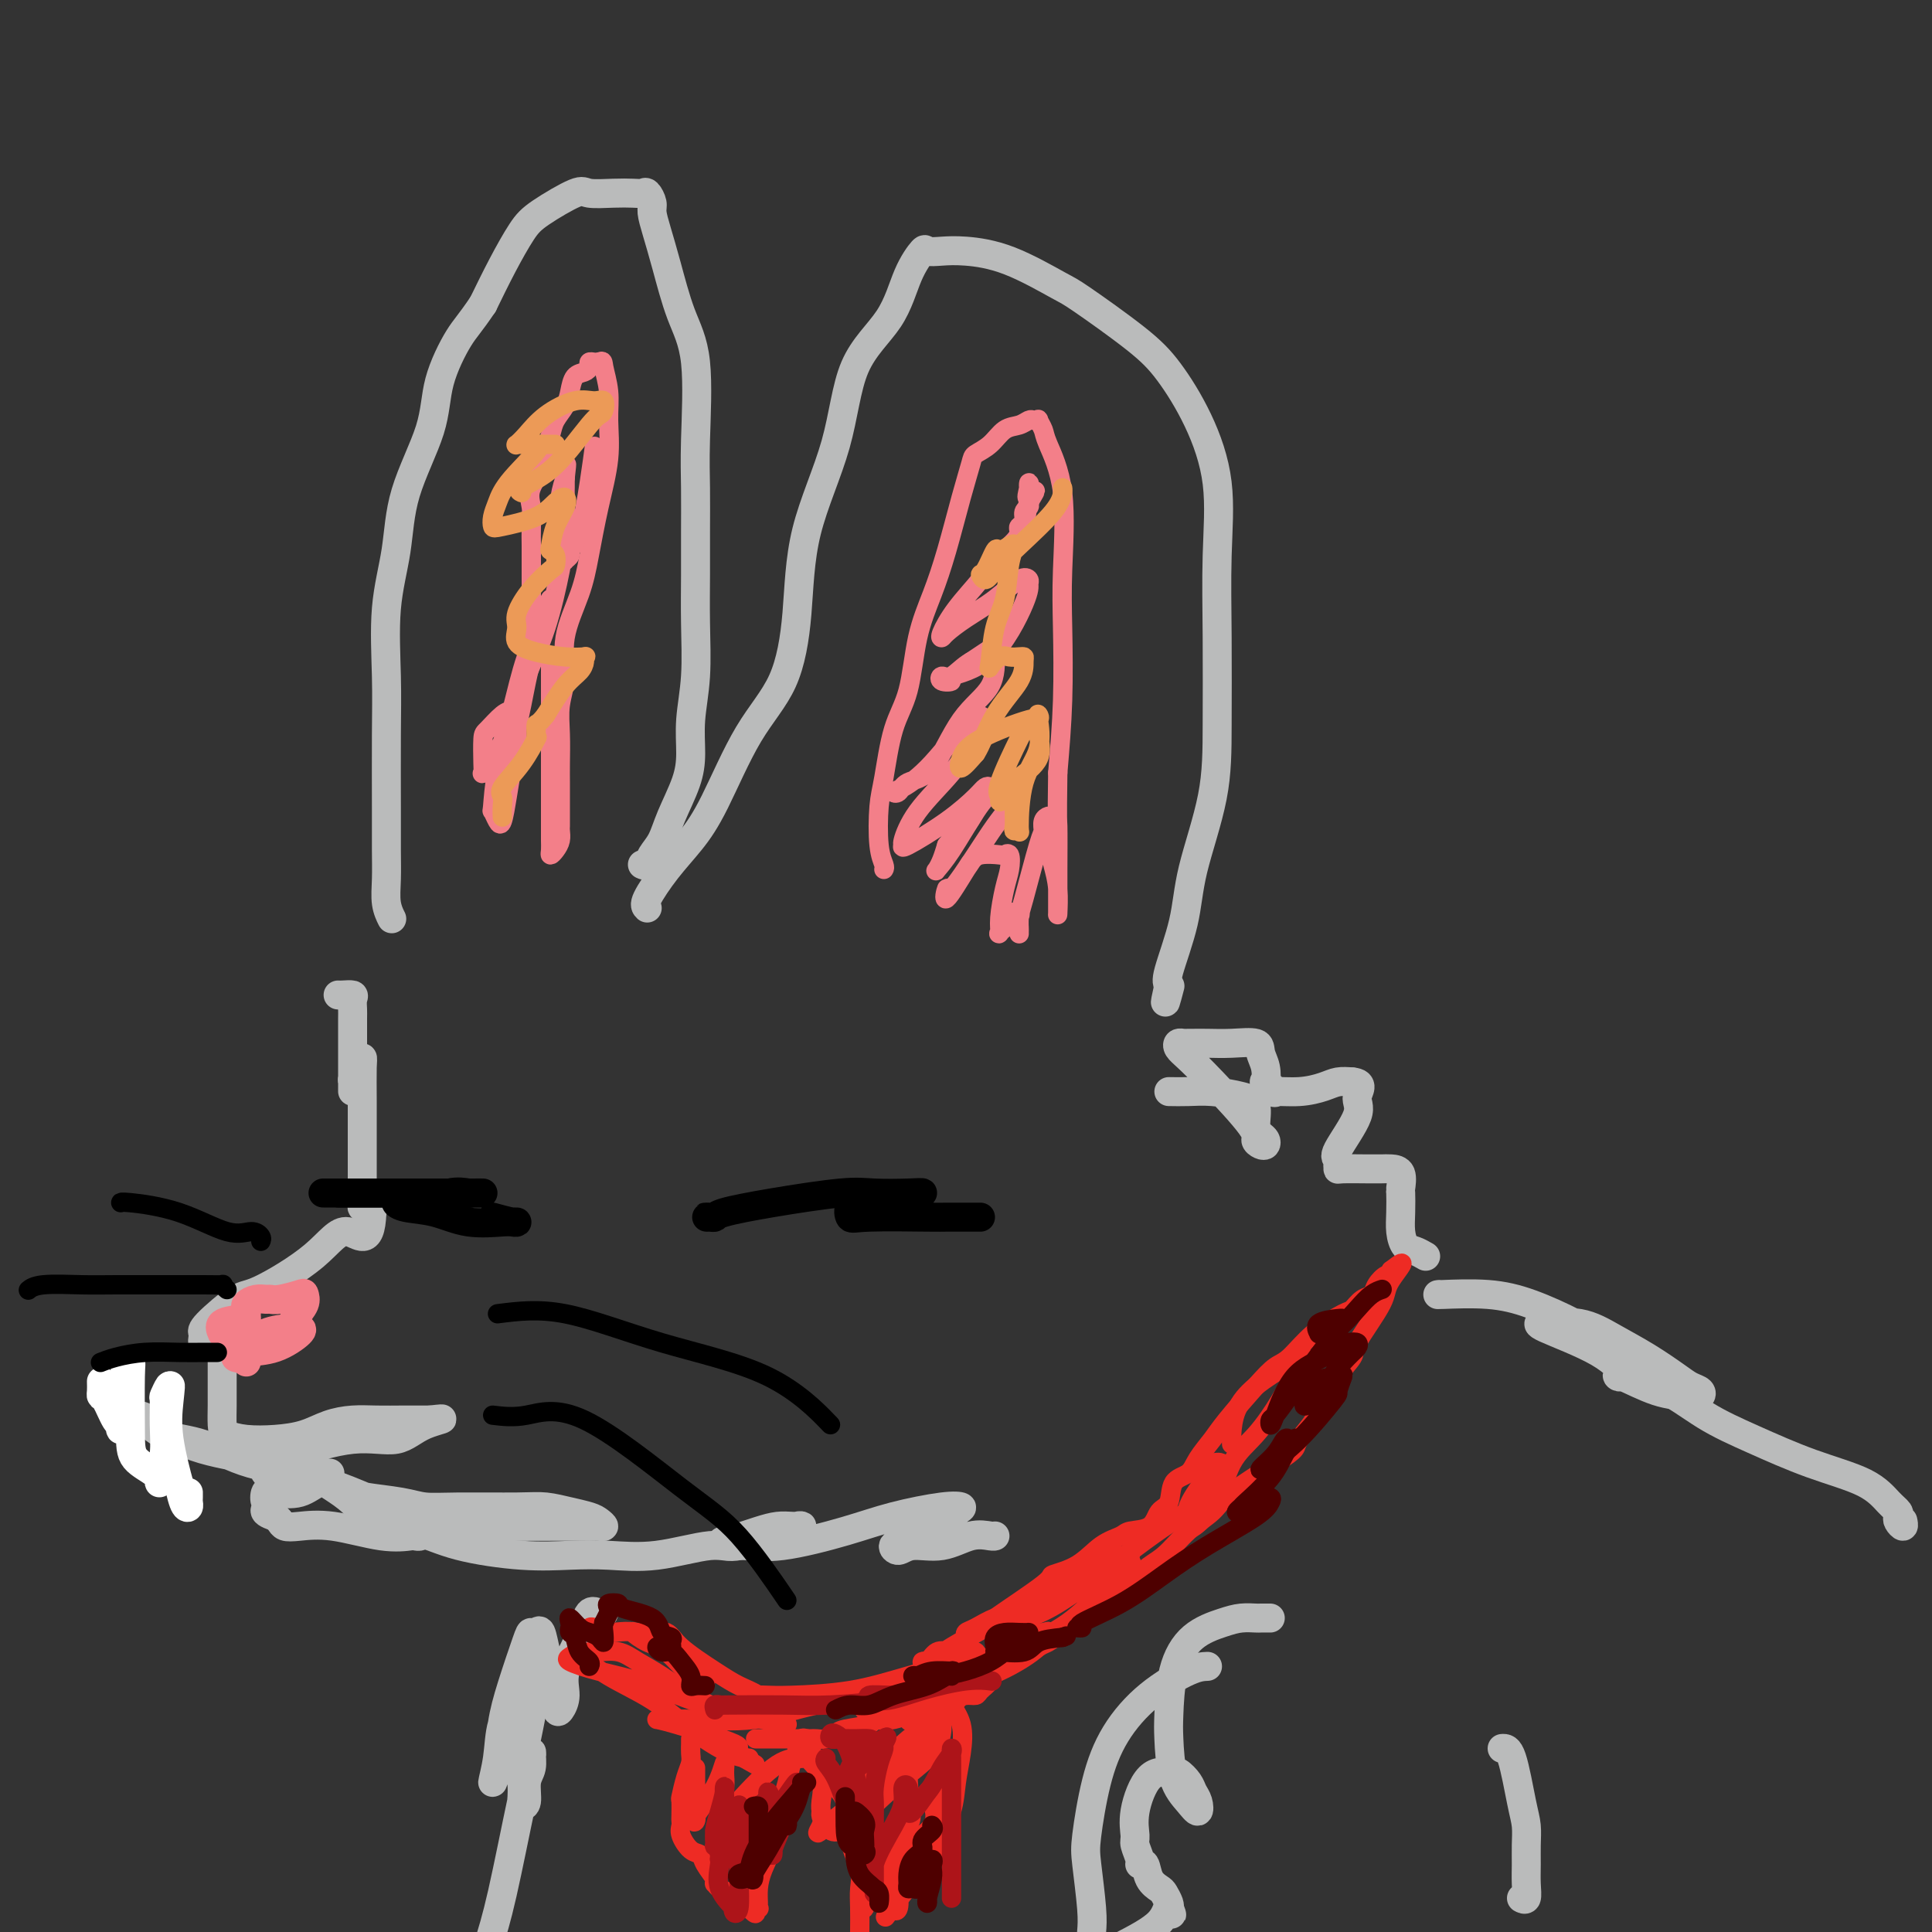 <svg viewBox='0 0 400 400' version='1.1' xmlns='http://www.w3.org/2000/svg' xmlns:xlink='http://www.w3.org/1999/xlink'><rect x="0" y="0" width="400" height="400" fill="#333333" stroke="none"/><g fill='none' stroke='rgb(186,187,187)' stroke-width='6' stroke-linecap='round' stroke-linejoin='round'><path d='M133,179c0.360,0.164 0.719,0.327 1,0c0.281,-0.327 0.482,-1.145 1,-2c0.518,-0.855 1.353,-1.748 2,-3c0.647,-1.252 1.105,-2.865 2,-5c0.895,-2.135 2.226,-4.794 3,-7c0.774,-2.206 0.992,-3.959 1,-6c0.008,-2.041 -0.194,-4.370 0,-7c0.194,-2.630 0.784,-5.562 1,-9c0.216,-3.438 0.057,-7.382 0,-11c-0.057,-3.618 -0.013,-6.909 0,-10c0.013,-3.091 -0.005,-5.981 0,-9c0.005,-3.019 0.034,-6.168 0,-9c-0.034,-2.832 -0.131,-5.349 0,-10c0.131,-4.651 0.490,-11.438 0,-16c-0.490,-4.562 -1.829,-6.898 -3,-10c-1.171,-3.102 -2.173,-6.968 -3,-10c-0.827,-3.032 -1.478,-5.229 -2,-7c-0.522,-1.771 -0.915,-3.115 -1,-4c-0.085,-0.885 0.139,-1.309 0,-2c-0.139,-0.691 -0.639,-1.648 -1,-2c-0.361,-0.352 -0.581,-0.098 -1,0c-0.419,0.098 -1.035,0.039 -2,0c-0.965,-0.039 -2.277,-0.057 -4,0c-1.723,0.057 -3.857,0.189 -5,0c-1.143,-0.189 -1.295,-0.700 -3,0c-1.705,0.700 -4.962,2.610 -7,4c-2.038,1.390 -2.856,2.259 -4,4c-1.144,1.741 -2.612,4.355 -4,7c-1.388,2.645 -2.694,5.323 -4,8'/><path d='M100,63c-2.759,4.096 -3.655,4.835 -5,7c-1.345,2.165 -3.138,5.755 -4,9c-0.862,3.245 -0.791,6.146 -2,10c-1.209,3.854 -3.697,8.661 -5,13c-1.303,4.339 -1.421,8.209 -2,12c-0.579,3.791 -1.619,7.503 -2,12c-0.381,4.497 -0.102,9.780 0,14c0.102,4.220 0.026,7.377 0,12c-0.026,4.623 -0.003,10.710 0,15c0.003,4.290 -0.013,6.782 0,9c0.013,2.218 0.055,4.161 0,6c-0.055,1.839 -0.207,3.572 0,5c0.207,1.428 0.773,2.551 1,3c0.227,0.449 0.113,0.225 0,0'/><path d='M134,188c-0.330,-0.309 -0.661,-0.617 0,-2c0.661,-1.383 2.312,-3.840 4,-6c1.688,-2.160 3.412,-4.022 5,-6c1.588,-1.978 3.041,-4.071 5,-8c1.959,-3.929 4.426,-9.694 7,-14c2.574,-4.306 5.255,-7.153 7,-11c1.745,-3.847 2.554,-8.696 3,-14c0.446,-5.304 0.531,-11.064 2,-17c1.469,-5.936 4.324,-12.047 6,-18c1.676,-5.953 2.174,-11.749 4,-16c1.826,-4.251 4.981,-6.957 7,-10c2.019,-3.043 2.903,-6.424 4,-9c1.097,-2.576 2.406,-4.348 3,-5c0.594,-0.652 0.474,-0.185 1,0c0.526,0.185 1.698,0.089 3,0c1.302,-0.089 2.735,-0.170 5,0c2.265,0.170 5.363,0.593 9,2c3.637,1.407 7.812,3.798 10,5c2.188,1.202 2.387,1.213 5,3c2.613,1.787 7.639,5.348 11,8c3.361,2.652 5.058,4.395 7,7c1.942,2.605 4.128,6.074 6,10c1.872,3.926 3.430,8.310 4,13c0.570,4.690 0.153,9.686 0,15c-0.153,5.314 -0.042,10.947 0,17c0.042,6.053 0.014,12.525 0,18c-0.014,5.475 -0.015,9.953 -1,15c-0.985,5.047 -2.955,10.662 -4,15c-1.045,4.338 -1.166,7.399 -2,11c-0.834,3.601 -2.381,7.743 -3,10c-0.619,2.257 -0.309,2.628 0,3'/><path d='M242,204c-1.400,6.289 -0.400,2.511 0,1c0.400,-1.511 0.200,-0.756 0,0'/><path d='M70,206c0.196,0.016 0.392,0.033 1,0c0.608,-0.033 1.627,-0.114 2,0c0.373,0.114 0.100,0.425 0,1c-0.100,0.575 -0.027,1.414 0,2c0.027,0.586 0.007,0.918 0,2c-0.007,1.082 -0.002,2.914 0,5c0.002,2.086 0.001,4.426 0,6c-0.001,1.574 -0.001,2.382 0,3c0.001,0.618 0.003,1.045 0,1c-0.003,-0.045 -0.011,-0.563 0,-1c0.011,-0.437 0.041,-0.794 0,-1c-0.041,-0.206 -0.155,-0.260 0,-1c0.155,-0.740 0.577,-2.165 1,-3c0.423,-0.835 0.845,-1.078 1,-1c0.155,0.078 0.041,0.478 0,2c-0.041,1.522 -0.011,4.166 0,7c0.011,2.834 0.002,5.859 0,8c-0.002,2.141 0.002,3.397 0,5c-0.002,1.603 -0.011,3.553 0,5c0.011,1.447 0.042,2.390 0,3c-0.042,0.610 -0.155,0.885 0,1c0.155,0.115 0.580,0.069 1,0c0.420,-0.069 0.834,-0.163 1,0c0.166,0.163 0.083,0.581 0,1'/><path d='M77,251c-0.253,7.674 -2.884,4.361 -5,4c-2.116,-0.361 -3.716,2.232 -7,5c-3.284,2.768 -8.253,5.711 -11,7c-2.747,1.289 -3.273,0.924 -5,2c-1.727,1.076 -4.657,3.595 -6,5c-1.343,1.405 -1.099,1.697 -1,2c0.099,0.303 0.055,0.617 0,1c-0.055,0.383 -0.120,0.834 0,1c0.120,0.166 0.424,0.048 1,0c0.576,-0.048 1.422,-0.025 2,0c0.578,0.025 0.887,0.051 1,0c0.113,-0.051 0.030,-0.178 0,0c-0.030,0.178 -0.008,0.660 0,1c0.008,0.340 0.003,0.539 0,2c-0.003,1.461 -0.005,4.185 0,6c0.005,1.815 0.015,2.722 0,4c-0.015,1.278 -0.056,2.929 0,4c0.056,1.071 0.208,1.562 1,2c0.792,0.438 2.224,0.821 4,1c1.776,0.179 3.898,0.153 6,0c2.102,-0.153 4.185,-0.433 6,-1c1.815,-0.567 3.361,-1.420 5,-2c1.639,-0.580 3.371,-0.888 5,-1c1.629,-0.112 3.157,-0.030 5,0c1.843,0.030 4.003,0.008 5,0c0.997,-0.008 0.831,-0.002 1,0c0.169,0.002 0.674,0.001 1,0c0.326,-0.001 0.472,-0.000 1,0c0.528,0.000 1.436,0.000 2,0c0.564,-0.000 0.782,-0.000 1,0'/><path d='M89,294c4.988,-0.585 1.460,-0.049 -1,1c-2.460,1.049 -3.850,2.609 -6,3c-2.150,0.391 -5.061,-0.389 -9,0c-3.939,0.389 -8.907,1.947 -12,3c-3.093,1.053 -4.310,1.603 -5,2c-0.690,0.397 -0.851,0.642 -1,1c-0.149,0.358 -0.285,0.828 0,1c0.285,0.172 0.993,0.046 2,0c1.007,-0.046 2.314,-0.013 4,0c1.686,0.013 3.750,0.004 5,0c1.250,-0.004 1.685,-0.005 2,0c0.315,0.005 0.510,0.016 0,0c-0.510,-0.016 -1.725,-0.058 -2,0c-0.275,0.058 0.390,0.215 -2,0c-2.390,-0.215 -7.835,-0.804 -12,-2c-4.165,-1.196 -7.051,-3.000 -10,-4c-2.949,-1.000 -5.961,-1.197 -8,-2c-2.039,-0.803 -3.105,-2.213 -4,-3c-0.895,-0.787 -1.620,-0.951 -2,-1c-0.380,-0.049 -0.416,0.016 0,0c0.416,-0.016 1.283,-0.115 3,1c1.717,1.115 4.285,3.443 8,5c3.715,1.557 8.577,2.342 12,3c3.423,0.658 5.407,1.188 8,2c2.593,0.812 5.797,1.906 9,3'/><path d='M68,307c7.329,2.646 6.652,2.762 8,3c1.348,0.238 4.722,0.599 7,1c2.278,0.401 3.459,0.842 5,1c1.541,0.158 3.442,0.031 7,0c3.558,-0.031 8.774,0.033 12,0c3.226,-0.033 4.463,-0.163 6,0c1.537,0.163 3.376,0.618 5,1c1.624,0.382 3.034,0.691 4,1c0.966,0.309 1.490,0.619 2,1c0.510,0.381 1.008,0.834 1,1c-0.008,0.166 -0.520,0.044 -1,0c-0.480,-0.044 -0.928,-0.009 -2,0c-1.072,0.009 -2.770,-0.008 -7,0c-4.230,0.008 -10.994,0.041 -15,0c-4.006,-0.041 -5.256,-0.155 -7,0c-1.744,0.155 -3.984,0.579 -5,1c-1.016,0.421 -0.808,0.837 -1,1c-0.192,0.163 -0.786,0.072 -1,0c-0.214,-0.072 -0.050,-0.123 -1,0c-0.950,0.123 -3.014,0.422 -6,0c-2.986,-0.422 -6.894,-1.566 -10,-2c-3.106,-0.434 -5.410,-0.158 -7,0c-1.590,0.158 -2.467,0.196 -3,0c-0.533,-0.196 -0.724,-0.628 -1,-1c-0.276,-0.372 -0.638,-0.686 -1,-1'/><path d='M57,314c-3.626,-1.090 -1.690,-1.816 -1,-2c0.690,-0.184 0.136,0.174 0,0c-0.136,-0.174 0.147,-0.882 0,-1c-0.147,-0.118 -0.724,0.353 -1,0c-0.276,-0.353 -0.252,-1.529 0,-2c0.252,-0.471 0.731,-0.238 2,0c1.269,0.238 3.330,0.480 5,0c1.670,-0.480 2.951,-1.682 4,-2c1.049,-0.318 1.866,0.250 3,1c1.134,0.750 2.586,1.683 4,3c1.414,1.317 2.792,3.018 5,4c2.208,0.982 5.248,1.243 8,2c2.752,0.757 5.217,2.009 9,3c3.783,0.991 8.886,1.721 13,2c4.114,0.279 7.241,0.106 10,0c2.759,-0.106 5.152,-0.145 8,0c2.848,0.145 6.152,0.474 10,0c3.848,-0.474 8.238,-1.753 11,-2c2.762,-0.247 3.894,0.536 6,0c2.106,-0.536 5.186,-2.392 7,-3c1.814,-0.608 2.362,0.033 3,0c0.638,-0.033 1.366,-0.739 2,-1c0.634,-0.261 1.176,-0.078 1,0c-0.176,0.078 -1.068,0.052 -2,0c-0.932,-0.052 -1.905,-0.129 -3,0c-1.095,0.129 -2.313,0.466 -4,1c-1.687,0.534 -3.844,1.267 -6,2'/><path d='M151,319c-2.504,0.401 -1.264,-0.098 -1,0c0.264,0.098 -0.448,0.791 0,1c0.448,0.209 2.055,-0.067 4,0c1.945,0.067 4.228,0.476 8,0c3.772,-0.476 9.034,-1.839 13,-3c3.966,-1.161 6.636,-2.121 10,-3c3.364,-0.879 7.422,-1.679 10,-2c2.578,-0.321 3.678,-0.164 4,0c0.322,0.164 -0.132,0.336 -1,1c-0.868,0.664 -2.149,1.820 -4,3c-1.851,1.180 -4.272,2.385 -6,3c-1.728,0.615 -2.763,0.641 -3,1c-0.237,0.359 0.325,1.053 1,1c0.675,-0.053 1.463,-0.851 3,-1c1.537,-0.149 3.823,0.352 6,0c2.177,-0.352 4.243,-1.558 6,-2c1.757,-0.442 3.204,-0.119 4,0c0.796,0.119 0.942,0.034 1,0c0.058,-0.034 0.029,-0.017 0,0'/><path d='M242,226c1.282,0.022 2.563,0.043 4,0c1.437,-0.043 3.029,-0.152 5,0c1.971,0.152 4.322,0.565 6,1c1.678,0.435 2.685,0.891 3,2c0.315,1.109 -0.062,2.872 0,4c0.062,1.128 0.562,1.620 1,2c0.438,0.380 0.814,0.648 1,1c0.186,0.352 0.182,0.787 0,1c-0.182,0.213 -0.541,0.205 -1,0c-0.459,-0.205 -1.016,-0.608 -1,-1c0.016,-0.392 0.606,-0.774 -1,-3c-1.606,-2.226 -5.408,-6.295 -8,-9c-2.592,-2.705 -3.973,-4.045 -5,-5c-1.027,-0.955 -1.699,-1.524 -2,-2c-0.301,-0.476 -0.231,-0.860 0,-1c0.231,-0.140 0.622,-0.037 1,0c0.378,0.037 0.743,0.009 1,0c0.257,-0.009 0.408,0.003 1,0c0.592,-0.003 1.626,-0.021 3,0c1.374,0.021 3.087,0.080 5,0c1.913,-0.080 4.027,-0.300 5,0c0.973,0.300 0.805,1.121 1,2c0.195,0.879 0.752,1.815 1,3c0.248,1.185 0.186,2.620 0,3c-0.186,0.380 -0.496,-0.293 0,0c0.496,0.293 1.798,1.553 2,2c0.202,0.447 -0.697,0.081 0,0c0.697,-0.081 2.991,0.123 5,0c2.009,-0.123 3.733,-0.571 5,-1c1.267,-0.429 2.076,-0.837 3,-1c0.924,-0.163 1.962,-0.082 3,0'/><path d='M280,224c2.637,0.233 1.228,1.817 1,3c-0.228,1.183 0.724,1.967 0,4c-0.724,2.033 -3.123,5.315 -4,7c-0.877,1.685 -0.233,1.772 0,2c0.233,0.228 0.054,0.597 0,1c-0.054,0.403 0.015,0.840 0,1c-0.015,0.160 -0.116,0.044 1,0c1.116,-0.044 3.448,-0.015 5,0c1.552,0.015 2.325,0.015 3,0c0.675,-0.015 1.253,-0.045 2,0c0.747,0.045 1.664,0.164 2,1c0.336,0.836 0.092,2.388 0,3c-0.092,0.612 -0.033,0.282 0,1c0.033,0.718 0.041,2.483 0,4c-0.041,1.517 -0.130,2.785 0,4c0.130,1.215 0.478,2.377 1,3c0.522,0.623 1.217,0.706 2,1c0.783,0.294 1.652,0.798 2,1c0.348,0.202 0.174,0.101 0,0'/><path d='M125,334c-0.232,0.104 -0.464,0.208 -1,0c-0.536,-0.208 -1.376,-0.728 -2,0c-0.624,0.728 -1.032,2.705 -2,5c-0.968,2.295 -2.497,4.907 -3,7c-0.503,2.093 0.020,3.668 0,5c-0.020,1.332 -0.583,2.423 -1,3c-0.417,0.577 -0.689,0.642 -1,-1c-0.311,-1.642 -0.661,-4.990 -1,-7c-0.339,-2.010 -0.666,-2.682 -1,-4c-0.334,-1.318 -0.673,-3.282 -1,-4c-0.327,-0.718 -0.641,-0.191 -1,0c-0.359,0.191 -0.764,0.044 -1,0c-0.236,-0.044 -0.302,0.013 -1,2c-0.698,1.987 -2.026,5.903 -3,9c-0.974,3.097 -1.594,5.376 -2,8c-0.406,2.624 -0.598,5.594 -1,8c-0.402,2.406 -1.015,4.250 -1,4c0.015,-0.250 0.659,-2.592 1,-5c0.341,-2.408 0.378,-4.882 1,-7c0.622,-2.118 1.827,-3.878 3,-6c1.173,-2.122 2.314,-4.604 3,-6c0.686,-1.396 0.916,-1.706 1,-3c0.084,-1.294 0.023,-3.574 0,-4c-0.023,-0.426 -0.006,1.001 0,2c0.006,0.999 0.002,1.571 0,3c-0.002,1.429 -0.001,3.714 0,6'/><path d='M111,349c-0.678,5.143 -2.374,12.502 -3,16c-0.626,3.498 -0.183,3.135 0,4c0.183,0.865 0.105,2.959 0,4c-0.105,1.041 -0.239,1.028 0,1c0.239,-0.028 0.850,-0.071 1,-1c0.150,-0.929 -0.160,-2.743 0,-4c0.160,-1.257 0.790,-1.956 1,-3c0.210,-1.044 -0.002,-2.432 0,-3c0.002,-0.568 0.217,-0.317 0,1c-0.217,1.317 -0.866,3.701 -2,9c-1.134,5.299 -2.753,13.514 -4,19c-1.247,5.486 -2.124,8.243 -3,11'/><path d='M298,268c-0.385,0.035 -0.770,0.070 1,0c1.770,-0.070 5.693,-0.245 9,0c3.307,0.245 5.996,0.909 9,2c3.004,1.091 6.321,2.608 9,4c2.679,1.392 4.718,2.660 7,4c2.282,1.340 4.805,2.751 6,4c1.195,1.249 1.062,2.335 1,3c-0.062,0.665 -0.053,0.910 0,1c0.053,0.090 0.149,0.024 0,0c-0.149,-0.024 -0.543,-0.007 -1,0c-0.457,0.007 -0.975,0.002 -2,-1c-1.025,-1.002 -2.555,-3.003 -6,-5c-3.445,-1.997 -8.805,-3.991 -11,-5c-2.195,-1.009 -1.226,-1.033 -1,-1c0.226,0.033 -0.291,0.123 1,0c1.291,-0.123 4.390,-0.461 7,0c2.610,0.461 4.731,1.720 7,3c2.269,1.280 4.686,2.581 7,4c2.314,1.419 4.526,2.954 6,4c1.474,1.046 2.210,1.601 3,2c0.790,0.399 1.636,0.642 2,1c0.364,0.358 0.248,0.831 0,1c-0.248,0.169 -0.628,0.035 -1,0c-0.372,-0.035 -0.738,0.029 -2,0c-1.262,-0.029 -3.421,-0.152 -6,-1c-2.579,-0.848 -5.579,-2.421 -7,-3c-1.421,-0.579 -1.263,-0.166 -1,0c0.263,0.166 0.632,0.083 1,0'/><path d='M336,285c-1.375,-0.467 3.188,0.366 7,2c3.812,1.634 6.873,4.069 10,6c3.127,1.931 6.320,3.357 10,5c3.680,1.643 7.848,3.501 12,5c4.152,1.499 8.288,2.639 11,4c2.712,1.361 3.998,2.944 5,4c1.002,1.056 1.718,1.586 2,2c0.282,0.414 0.128,0.713 0,1c-0.128,0.287 -0.230,0.561 0,1c0.230,0.439 0.793,1.041 1,1c0.207,-0.041 0.059,-0.726 0,-1c-0.059,-0.274 -0.030,-0.137 0,0'/><path d='M263,335c-0.801,-0.004 -1.603,-0.009 -2,0c-0.397,0.009 -0.390,0.031 -1,0c-0.610,-0.031 -1.838,-0.115 -3,0c-1.162,0.115 -2.259,0.427 -4,1c-1.741,0.573 -4.125,1.405 -6,3c-1.875,1.595 -3.239,3.953 -4,7c-0.761,3.047 -0.918,6.783 -1,9c-0.082,2.217 -0.088,2.914 0,5c0.088,2.086 0.269,5.562 1,8c0.731,2.438 2.012,3.839 3,5c0.988,1.161 1.684,2.083 2,2c0.316,-0.083 0.253,-1.171 0,-2c-0.253,-0.829 -0.695,-1.398 -1,-2c-0.305,-0.602 -0.472,-1.235 -1,-2c-0.528,-0.765 -1.417,-1.661 -2,-2c-0.583,-0.339 -0.860,-0.119 -1,0c-0.140,0.119 -0.144,0.138 -1,0c-0.856,-0.138 -2.565,-0.433 -4,1c-1.435,1.433 -2.596,4.595 -3,7c-0.404,2.405 -0.053,4.053 0,5c0.053,0.947 -0.194,1.191 0,2c0.194,0.809 0.829,2.181 1,3c0.171,0.819 -0.123,1.083 0,1c0.123,-0.083 0.664,-0.513 1,0c0.336,0.513 0.469,1.969 1,3c0.531,1.031 1.462,1.637 2,2c0.538,0.363 0.683,0.482 1,1c0.317,0.518 0.805,1.434 1,2c0.195,0.566 0.098,0.783 0,1'/><path d='M242,395c1.107,2.976 0.375,0.417 0,0c-0.375,-0.417 -0.393,1.310 -2,3c-1.607,1.690 -4.804,3.345 -8,5'/><path d='M250,345c-0.969,0.040 -1.937,0.079 -4,1c-2.063,0.921 -5.219,2.723 -8,5c-2.781,2.277 -5.186,5.028 -7,8c-1.814,2.972 -3.036,6.164 -4,10c-0.964,3.836 -1.671,8.317 -2,11c-0.329,2.683 -0.281,3.569 0,6c0.281,2.431 0.795,6.409 1,9c0.205,2.591 0.103,3.796 0,5'/><path d='M311,362c0.649,-0.048 1.298,-0.096 2,2c0.702,2.096 1.456,6.335 2,9c0.544,2.665 0.879,3.755 1,5c0.121,1.245 0.029,2.645 0,4c-0.029,1.355 0.006,2.664 0,4c-0.006,1.336 -0.053,2.698 0,4c0.053,1.302 0.207,2.543 0,3c-0.207,0.457 -0.773,0.131 -1,0c-0.227,-0.131 -0.113,-0.065 0,0'/></g>
<g fill='none' stroke='rgb(0,0,0)' stroke-width='6' stroke-linecap='round' stroke-linejoin='round'><path d='M147,252c-0.507,0.005 -1.015,0.010 -1,0c0.015,-0.010 0.552,-0.035 1,0c0.448,0.035 0.809,0.128 1,0c0.191,-0.128 0.214,-0.479 2,-1c1.786,-0.521 5.336,-1.212 10,-2c4.664,-0.788 10.443,-1.672 14,-2c3.557,-0.328 4.894,-0.099 7,0c2.106,0.099 4.983,0.069 7,0c2.017,-0.069 3.174,-0.178 3,0c-0.174,0.178 -1.680,0.644 -3,1c-1.320,0.356 -2.455,0.603 -4,1c-1.545,0.397 -3.500,0.943 -5,1c-1.500,0.057 -2.547,-0.377 -3,0c-0.453,0.377 -0.313,1.565 0,2c0.313,0.435 0.801,0.117 4,0c3.199,-0.117 9.111,-0.031 12,0c2.889,0.031 2.756,0.008 4,0c1.244,-0.008 3.864,-0.002 5,0c1.136,0.002 0.788,0.001 1,0c0.212,-0.001 0.985,-0.000 1,0c0.015,0.000 -0.727,0.000 -1,0c-0.273,-0.000 -0.078,-0.000 0,0c0.078,0.000 0.039,0.000 0,0'/><path d='M102,252c1.551,0.424 3.103,0.847 4,1c0.897,0.153 1.141,0.034 1,0c-0.141,-0.034 -0.667,0.016 -1,0c-0.333,-0.016 -0.472,-0.099 -2,0c-1.528,0.099 -4.445,0.380 -7,0c-2.555,-0.380 -4.748,-1.422 -7,-2c-2.252,-0.578 -4.563,-0.691 -6,-1c-1.437,-0.309 -1.999,-0.813 -2,-1c-0.001,-0.187 0.561,-0.058 1,0c0.439,0.058 0.755,0.044 1,0c0.245,-0.044 0.417,-0.117 1,0c0.583,0.117 1.576,0.424 3,0c1.424,-0.424 3.278,-1.578 5,-2c1.722,-0.422 3.311,-0.113 4,0c0.689,0.113 0.480,0.030 1,0c0.520,-0.030 1.771,-0.008 2,0c0.229,0.008 -0.564,0.002 -1,0c-0.436,-0.002 -0.515,-0.001 -1,0c-0.485,0.001 -1.377,0.000 -3,0c-1.623,-0.000 -3.976,-0.000 -7,0c-3.024,0.000 -6.719,0.000 -10,0c-3.281,-0.000 -6.147,-0.000 -8,0c-1.853,0.000 -2.693,0.000 -3,0c-0.307,-0.000 -0.083,-0.000 1,0c1.083,0.000 3.024,0.000 5,0c1.976,-0.000 3.988,-0.000 6,0'/><path d='M79,247c2.629,0.000 3.203,-0.000 3,0c-0.203,0.000 -1.182,0.000 -2,0c-0.818,0.000 -1.473,0.000 -2,0c-0.527,-0.000 -0.925,0.000 -2,0c-1.075,0.000 -2.828,0.000 -4,0c-1.172,0.000 -1.763,0.000 -2,0c-0.237,0.000 -0.118,0.000 0,0'/></g>
<g fill='none' stroke='rgb(243,127,137)' stroke-width='6' stroke-linecap='round' stroke-linejoin='round'><path d='M51,281c0.000,0.538 0.000,1.075 0,1c-0.000,-0.075 -0.000,-0.763 0,-1c0.000,-0.237 0.000,-0.024 0,-1c-0.000,-0.976 -0.002,-3.140 0,-4c0.002,-0.860 0.006,-0.416 0,-1c-0.006,-0.584 -0.023,-2.195 0,-3c0.023,-0.805 0.086,-0.804 0,-1c-0.086,-0.196 -0.321,-0.587 0,-1c0.321,-0.413 1.196,-0.846 2,-1c0.804,-0.154 1.535,-0.029 2,0c0.465,0.029 0.662,-0.040 1,0c0.338,0.040 0.816,0.187 2,0c1.184,-0.187 3.073,-0.710 4,-1c0.927,-0.290 0.891,-0.348 1,0c0.109,0.348 0.363,1.101 0,2c-0.363,0.899 -1.343,1.943 -2,3c-0.657,1.057 -0.989,2.125 -2,3c-1.011,0.875 -2.699,1.555 -4,2c-1.301,0.445 -2.215,0.655 -3,1c-0.785,0.345 -1.442,0.824 -2,1c-0.558,0.176 -1.017,0.050 -1,0c0.017,-0.050 0.508,-0.025 1,0'/><path d='M50,280c-1.450,0.635 -0.574,0.222 1,0c1.574,-0.222 3.846,-0.254 6,-1c2.154,-0.746 4.190,-2.205 5,-3c0.810,-0.795 0.396,-0.927 0,-1c-0.396,-0.073 -0.772,-0.087 -2,0c-1.228,0.087 -3.307,0.275 -5,1c-1.693,0.725 -3.000,1.988 -4,3c-1.000,1.012 -1.694,1.773 -2,2c-0.306,0.227 -0.226,-0.080 0,0c0.226,0.080 0.597,0.547 1,0c0.403,-0.547 0.839,-2.106 1,-3c0.161,-0.894 0.047,-1.122 0,-2c-0.047,-0.878 -0.027,-2.407 0,-3c0.027,-0.593 0.060,-0.249 -1,0c-1.060,0.249 -3.212,0.403 -4,1c-0.788,0.597 -0.211,1.638 0,2c0.211,0.362 0.057,0.045 0,0c-0.057,-0.045 -0.015,0.180 0,0c0.015,-0.180 0.004,-0.766 0,-1c-0.004,-0.234 -0.002,-0.117 0,0'/></g>
<g fill='none' stroke='rgb(255,255,255)' stroke-width='6' stroke-linecap='round' stroke-linejoin='round'><path d='M21,286c0.016,0.731 0.033,1.463 0,2c-0.033,0.537 -0.115,0.881 0,1c0.115,0.119 0.427,0.013 1,1c0.573,0.987 1.407,3.067 2,4c0.593,0.933 0.944,0.720 1,1c0.056,0.280 -0.182,1.053 0,1c0.182,-0.053 0.785,-0.933 1,-2c0.215,-1.067 0.044,-2.323 0,-4c-0.044,-1.677 0.041,-3.776 0,-5c-0.041,-1.224 -0.207,-1.573 0,-2c0.207,-0.427 0.788,-0.932 1,-1c0.212,-0.068 0.057,0.301 0,3c-0.057,2.699 -0.015,7.729 0,11c0.015,3.271 0.004,4.782 1,6c0.996,1.218 2.998,2.143 4,3c1.002,0.857 1.004,1.645 1,2c-0.004,0.355 -0.015,0.277 0,0c0.015,-0.277 0.057,-0.754 0,-1c-0.057,-0.246 -0.212,-0.260 0,-1c0.212,-0.740 0.793,-2.206 1,-4c0.207,-1.794 0.042,-3.914 0,-6c-0.042,-2.086 0.040,-4.136 0,-5c-0.040,-0.864 -0.203,-0.540 0,-1c0.203,-0.460 0.772,-1.703 1,-2c0.228,-0.297 0.114,0.351 0,1'/><path d='M35,288c0.497,-2.512 0.241,-0.291 0,2c-0.241,2.291 -0.467,4.653 0,8c0.467,3.347 1.628,7.678 2,9c0.372,1.322 -0.044,-0.367 0,0c0.044,0.367 0.548,2.788 1,4c0.452,1.212 0.853,1.214 1,1c0.147,-0.214 0.039,-0.645 0,-1c-0.039,-0.355 -0.011,-0.634 0,-1c0.011,-0.366 0.003,-0.819 0,-1c-0.003,-0.181 -0.002,-0.091 0,0'/></g>
<g fill='none' stroke='rgb(0,0,0)' stroke-width='4' stroke-linecap='round' stroke-linejoin='round'><path d='M103,272c4.223,-0.539 8.447,-1.078 14,0c5.553,1.078 12.437,3.774 20,6c7.563,2.226 15.805,3.984 22,7c6.195,3.016 10.341,7.290 12,9c1.659,1.710 0.829,0.855 0,0'/><path d='M102,293c2.128,0.256 4.256,0.512 7,0c2.744,-0.512 6.103,-1.792 12,1c5.897,2.792 14.333,9.656 20,14c5.667,4.344 8.564,6.170 12,10c3.436,3.830 7.410,9.666 9,12c1.590,2.334 0.795,1.167 0,0'/><path d='M54,257c0.135,-0.281 0.271,-0.562 0,-1c-0.271,-0.438 -0.948,-1.031 -2,-1c-1.052,0.031 -2.478,0.688 -5,0c-2.522,-0.688 -6.140,-2.720 -10,-4c-3.860,-1.280 -7.962,-1.806 -10,-2c-2.038,-0.194 -2.011,-0.055 -2,0c0.011,0.055 0.005,0.028 0,0'/><path d='M45,280c-0.311,-0.000 -0.623,-0.001 -1,0c-0.377,0.001 -0.821,0.003 -1,0c-0.179,-0.003 -0.094,-0.011 -1,0c-0.906,0.011 -2.804,0.042 -5,0c-2.196,-0.042 -4.692,-0.155 -7,0c-2.308,0.155 -4.429,0.580 -6,1c-1.571,0.420 -2.592,0.834 -3,1c-0.408,0.166 -0.204,0.083 0,0'/><path d='M47,267c-0.498,-0.423 -0.996,-0.845 -1,-1c-0.004,-0.155 0.485,-0.041 0,0c-0.485,0.041 -1.943,0.010 -4,0c-2.057,-0.010 -4.713,0.001 -8,0c-3.287,-0.001 -7.207,-0.014 -10,0c-2.793,0.014 -4.460,0.055 -7,0c-2.540,-0.055 -5.953,-0.207 -8,0c-2.047,0.207 -2.728,0.773 -3,1c-0.272,0.227 -0.136,0.113 0,0'/></g>
<g fill='none' stroke='rgb(243,127,137)' stroke-width='4' stroke-linecap='round' stroke-linejoin='round'><path d='M103,164c0.408,0.190 0.816,0.380 1,0c0.184,-0.380 0.143,-1.328 0,-2c-0.143,-0.672 -0.389,-1.066 0,-2c0.389,-0.934 1.415,-2.406 2,-4c0.585,-1.594 0.731,-3.309 1,-5c0.269,-1.691 0.660,-3.359 1,-5c0.340,-1.641 0.627,-3.256 1,-5c0.373,-1.744 0.832,-3.618 1,-5c0.168,-1.382 0.045,-2.273 0,-4c-0.045,-1.727 -0.012,-4.289 0,-6c0.012,-1.711 0.004,-2.572 0,-4c-0.004,-1.428 -0.004,-3.422 0,-5c0.004,-1.578 0.013,-2.738 0,-4c-0.013,-1.262 -0.047,-2.626 0,-4c0.047,-1.374 0.173,-2.759 0,-4c-0.173,-1.241 -0.647,-2.338 0,-4c0.647,-1.662 2.415,-3.890 3,-5c0.585,-1.110 -0.012,-1.101 0,-2c0.012,-0.899 0.632,-2.707 1,-4c0.368,-1.293 0.483,-2.073 1,-3c0.517,-0.927 1.435,-2.003 2,-3c0.565,-0.997 0.778,-1.917 1,-3c0.222,-1.083 0.455,-2.329 1,-3c0.545,-0.671 1.403,-0.768 2,-1c0.597,-0.232 0.933,-0.598 1,-1c0.067,-0.402 -0.136,-0.839 0,-1c0.136,-0.161 0.610,-0.046 1,0c0.390,0.046 0.695,0.023 1,0'/><path d='M124,75c0.938,-0.469 0.781,-0.142 1,1c0.219,1.142 0.812,3.101 1,5c0.188,1.899 -0.031,3.740 0,6c0.031,2.260 0.312,4.941 0,8c-0.312,3.059 -1.217,6.498 -2,10c-0.783,3.502 -1.443,7.068 -2,10c-0.557,2.932 -1.011,5.230 -2,8c-0.989,2.770 -2.514,6.011 -3,9c-0.486,2.989 0.066,5.724 0,8c-0.066,2.276 -0.750,4.092 -1,6c-0.250,1.908 -0.067,3.908 0,6c0.067,2.092 0.018,4.277 0,6c-0.018,1.723 -0.005,2.986 0,4c0.005,1.014 0.002,1.780 0,3c-0.002,1.220 -0.003,2.894 0,4c0.003,1.106 0.011,1.646 0,2c-0.011,0.354 -0.041,0.524 0,1c0.041,0.476 0.155,1.260 0,2c-0.155,0.740 -0.577,1.436 -1,2c-0.423,0.564 -0.845,0.994 -1,1c-0.155,0.006 -0.041,-0.413 0,-1c0.041,-0.587 0.011,-1.342 0,-2c-0.011,-0.658 -0.003,-1.221 0,-3c0.003,-1.779 0.001,-4.776 0,-10c-0.001,-5.224 -0.000,-12.676 0,-17c0.000,-4.324 0.000,-5.521 0,-6c-0.000,-0.479 -0.000,-0.239 0,0'/><path d='M114,124c-0.038,-0.034 -0.077,-0.068 -1,2c-0.923,2.068 -2.732,6.237 -4,10c-1.268,3.763 -1.997,7.120 -3,11c-1.003,3.880 -2.280,8.283 -3,12c-0.720,3.717 -0.884,6.747 -1,8c-0.116,1.253 -0.186,0.729 0,1c0.186,0.271 0.628,1.338 1,2c0.372,0.662 0.674,0.919 1,0c0.326,-0.919 0.677,-3.014 1,-5c0.323,-1.986 0.620,-3.863 1,-6c0.380,-2.137 0.843,-4.533 1,-6c0.157,-1.467 0.007,-2.004 0,-3c-0.007,-0.996 0.128,-2.450 0,-3c-0.128,-0.550 -0.518,-0.197 -1,0c-0.482,0.197 -1.057,0.238 -2,1c-0.943,0.762 -2.254,2.243 -3,3c-0.746,0.757 -0.927,0.788 -1,2c-0.073,1.212 -0.040,3.604 0,5c0.040,1.396 0.085,1.798 0,2c-0.085,0.202 -0.301,0.206 0,0c0.301,-0.206 1.121,-0.623 2,-2c0.879,-1.377 1.819,-3.716 3,-7c1.181,-3.284 2.604,-7.514 4,-11c1.396,-3.486 2.766,-6.229 4,-10c1.234,-3.771 2.331,-8.571 3,-12c0.669,-3.429 0.911,-5.486 1,-8c0.089,-2.514 0.024,-5.485 0,-7c-0.024,-1.515 -0.007,-1.576 0,-2c0.007,-0.424 0.003,-1.212 0,-2'/><path d='M117,99c0.602,-5.038 0.108,-2.134 0,-1c-0.108,1.134 0.171,0.499 0,1c-0.171,0.501 -0.792,2.138 -1,4c-0.208,1.862 -0.004,3.950 0,6c0.004,2.050 -0.191,4.063 0,5c0.191,0.937 0.768,0.799 1,1c0.232,0.201 0.121,0.741 0,1c-0.121,0.259 -0.250,0.239 0,0c0.250,-0.239 0.880,-0.695 1,-1c0.120,-0.305 -0.269,-0.457 0,-1c0.269,-0.543 1.196,-1.475 2,-4c0.804,-2.525 1.486,-6.641 2,-10c0.514,-3.359 0.861,-5.960 1,-7c0.139,-1.040 0.069,-0.520 0,0'/><path d='M183,180c0.108,-0.182 0.216,-0.364 0,-1c-0.216,-0.636 -0.756,-1.725 -1,-4c-0.244,-2.275 -0.194,-5.736 0,-8c0.194,-2.264 0.530,-3.330 1,-6c0.470,-2.670 1.073,-6.943 2,-10c0.927,-3.057 2.177,-4.899 3,-8c0.823,-3.101 1.219,-7.461 2,-11c0.781,-3.539 1.948,-6.257 3,-9c1.052,-2.743 1.990,-5.510 3,-9c1.010,-3.490 2.094,-7.702 3,-11c0.906,-3.298 1.636,-5.681 2,-7c0.364,-1.319 0.363,-1.572 1,-2c0.637,-0.428 1.910,-1.029 3,-2c1.090,-0.971 1.995,-2.312 3,-3c1.005,-0.688 2.111,-0.722 3,-1c0.889,-0.278 1.562,-0.800 2,-1c0.438,-0.200 0.640,-0.077 1,0c0.360,0.077 0.878,0.107 1,0c0.122,-0.107 -0.153,-0.353 0,0c0.153,0.353 0.734,1.304 1,2c0.266,0.696 0.215,1.138 1,3c0.785,1.862 2.404,5.145 3,10c0.596,4.855 0.170,11.281 0,16c-0.170,4.719 -0.084,7.732 0,12c0.084,4.268 0.167,9.791 0,15c-0.167,5.209 -0.583,10.105 -1,15'/><path d='M219,160c-0.155,11.002 -0.041,9.507 0,11c0.041,1.493 0.011,5.973 0,9c-0.011,3.027 -0.002,4.600 0,6c0.002,1.400 -0.002,2.627 0,3c0.002,0.373 0.011,-0.108 0,0c-0.011,0.108 -0.042,0.803 0,0c0.042,-0.803 0.156,-3.105 0,-5c-0.156,-1.895 -0.581,-3.381 -1,-5c-0.419,-1.619 -0.830,-3.369 -1,-5c-0.170,-1.631 -0.099,-3.144 0,-4c0.099,-0.856 0.226,-1.057 0,-1c-0.226,0.057 -0.807,0.370 -1,1c-0.193,0.630 0.001,1.578 0,2c-0.001,0.422 -0.196,0.320 -1,3c-0.804,2.680 -2.215,8.142 -3,11c-0.785,2.858 -0.943,3.113 -1,4c-0.057,0.887 -0.013,2.406 0,3c0.013,0.594 -0.004,0.264 0,0c0.004,-0.264 0.029,-0.460 0,-1c-0.029,-0.540 -0.111,-1.423 0,-2c0.111,-0.577 0.414,-0.848 0,-1c-0.414,-0.152 -1.547,-0.186 -2,0c-0.453,0.186 -0.227,0.593 0,1'/><path d='M209,190c-0.187,-0.352 0.345,0.268 0,1c-0.345,0.732 -1.567,1.575 -2,2c-0.433,0.425 -0.077,0.432 0,0c0.077,-0.432 -0.127,-1.303 0,-3c0.127,-1.697 0.584,-4.220 1,-6c0.416,-1.780 0.792,-2.818 1,-4c0.208,-1.182 0.248,-2.508 0,-3c-0.248,-0.492 -0.786,-0.149 -1,0c-0.214,0.149 -0.106,0.104 -1,0c-0.894,-0.104 -2.790,-0.267 -4,0c-1.210,0.267 -1.734,0.964 -3,3c-1.266,2.036 -3.273,5.409 -4,6c-0.727,0.591 -0.175,-1.601 0,-2c0.175,-0.399 -0.026,0.996 1,0c1.026,-0.996 3.280,-4.382 5,-7c1.720,-2.618 2.908,-4.469 4,-6c1.092,-1.531 2.089,-2.742 3,-4c0.911,-1.258 1.734,-2.563 2,-3c0.266,-0.437 -0.027,-0.005 -1,0c-0.973,0.005 -2.626,-0.418 -4,0c-1.374,0.418 -2.470,1.676 -4,4c-1.530,2.324 -3.493,5.714 -5,8c-1.507,2.286 -2.559,3.468 -3,4c-0.441,0.532 -0.273,0.412 0,0c0.273,-0.412 0.649,-1.118 1,-2c0.351,-0.882 0.675,-1.941 1,-3'/><path d='M196,175c1.065,-1.405 2.727,-2.416 4,-4c1.273,-1.584 2.155,-3.741 3,-5c0.845,-1.259 1.651,-1.620 2,-2c0.349,-0.380 0.240,-0.780 0,-1c-0.240,-0.220 -0.610,-0.259 -1,0c-0.390,0.259 -0.800,0.816 -2,2c-1.200,1.184 -3.192,2.995 -6,5c-2.808,2.005 -6.433,4.205 -8,5c-1.567,0.795 -1.077,0.184 -1,0c0.077,-0.184 -0.259,0.059 0,-1c0.259,-1.059 1.114,-3.419 3,-6c1.886,-2.581 4.804,-5.383 7,-8c2.196,-2.617 3.670,-5.049 5,-7c1.330,-1.951 2.518,-3.422 3,-4c0.482,-0.578 0.260,-0.264 0,0c-0.260,0.264 -0.558,0.477 -1,0c-0.442,-0.477 -1.030,-1.643 -3,0c-1.970,1.643 -5.323,6.094 -8,9c-2.677,2.906 -4.679,4.268 -6,5c-1.321,0.732 -1.963,0.833 -2,1c-0.037,0.167 0.530,0.400 1,0c0.470,-0.400 0.844,-1.432 2,-2c1.156,-0.568 3.094,-0.673 5,-3c1.906,-2.327 3.780,-6.877 6,-10c2.220,-3.123 4.786,-4.821 6,-7c1.214,-2.179 1.077,-4.841 1,-6c-0.077,-1.159 -0.093,-0.816 0,-1c0.093,-0.184 0.294,-0.896 0,-1c-0.294,-0.104 -1.084,0.399 -2,1c-0.916,0.601 -1.958,1.301 -3,2'/><path d='M201,137c-1.569,0.850 -2.991,2.474 -4,3c-1.009,0.526 -1.606,-0.046 -2,0c-0.394,0.046 -0.585,0.711 0,1c0.585,0.289 1.946,0.204 2,0c0.054,-0.204 -1.200,-0.527 0,-1c1.200,-0.473 4.854,-1.097 8,-4c3.146,-2.903 5.786,-8.087 7,-11c1.214,-2.913 1.004,-3.557 1,-4c-0.004,-0.443 0.199,-0.687 0,-1c-0.199,-0.313 -0.799,-0.697 -2,0c-1.201,0.697 -3.003,2.474 -5,4c-1.997,1.526 -4.188,2.802 -6,4c-1.812,1.198 -3.243,2.319 -4,3c-0.757,0.681 -0.840,0.921 -1,1c-0.160,0.079 -0.397,-0.002 0,-1c0.397,-0.998 1.427,-2.911 3,-5c1.573,-2.089 3.688,-4.353 5,-6c1.312,-1.647 1.820,-2.678 3,-4c1.180,-1.322 3.033,-2.935 4,-4c0.967,-1.065 1.047,-1.581 1,-2c-0.047,-0.419 -0.223,-0.742 0,-1c0.223,-0.258 0.843,-0.451 1,-1c0.157,-0.549 -0.150,-1.456 0,-2c0.150,-0.544 0.757,-0.727 1,-1c0.243,-0.273 0.121,-0.637 0,-1'/><path d='M213,104c2.630,-4.302 0.706,-1.559 0,-1c-0.706,0.559 -0.193,-1.068 0,-2c0.193,-0.932 0.065,-1.170 0,-1c-0.065,0.170 -0.069,0.747 0,1c0.069,0.253 0.211,0.184 0,2c-0.211,1.816 -0.775,5.519 -1,7c-0.225,1.481 -0.113,0.741 0,0'/></g>
<g fill='none' stroke='rgb(236,154,87)' stroke-width='4' stroke-linecap='round' stroke-linejoin='round'><path d='M210,165c0.002,0.278 0.004,0.557 0,1c-0.004,0.443 -0.015,1.051 0,2c0.015,0.949 0.057,2.240 0,3c-0.057,0.760 -0.214,0.989 0,1c0.214,0.011 0.800,-0.197 1,0c0.200,0.197 0.015,0.798 0,-1c-0.015,-1.798 0.141,-5.995 1,-9c0.859,-3.005 2.420,-4.816 3,-7c0.580,-2.184 0.180,-4.740 0,-6c-0.180,-1.260 -0.140,-1.224 0,-1c0.140,0.224 0.381,0.637 0,1c-0.381,0.363 -1.385,0.676 -2,1c-0.615,0.324 -0.841,0.659 -2,3c-1.159,2.341 -3.250,6.688 -4,9c-0.750,2.312 -0.159,2.591 0,3c0.159,0.409 -0.114,0.950 0,1c0.114,0.050 0.615,-0.391 1,-1c0.385,-0.609 0.653,-1.386 1,-2c0.347,-0.614 0.772,-1.064 2,-2c1.228,-0.936 3.259,-2.359 4,-4c0.741,-1.641 0.193,-3.500 0,-5c-0.193,-1.500 -0.030,-2.642 0,-3c0.030,-0.358 -0.071,0.068 0,0c0.071,-0.068 0.315,-0.629 -2,0c-2.315,0.629 -7.187,2.447 -10,4c-2.813,1.553 -3.565,2.841 -4,4c-0.435,1.159 -0.553,2.188 0,2c0.553,-0.188 1.776,-1.594 3,-3'/><path d='M202,156c1.082,-1.603 2.288,-5.109 4,-8c1.712,-2.891 3.931,-5.166 5,-7c1.069,-1.834 0.989,-3.225 1,-4c0.011,-0.775 0.115,-0.933 0,-1c-0.115,-0.067 -0.448,-0.044 -1,0c-0.552,0.044 -1.323,0.109 -2,0c-0.677,-0.109 -1.260,-0.392 -2,0c-0.740,0.392 -1.635,1.459 -2,2c-0.365,0.541 -0.199,0.554 0,-1c0.199,-1.554 0.430,-4.677 1,-7c0.570,-2.323 1.480,-3.847 2,-6c0.520,-2.153 0.649,-4.935 1,-7c0.351,-2.065 0.925,-3.415 1,-4c0.075,-0.585 -0.349,-0.407 -1,0c-0.651,0.407 -1.531,1.042 -2,1c-0.469,-0.042 -0.528,-0.762 -1,0c-0.472,0.762 -1.358,3.004 -2,4c-0.642,0.996 -1.041,0.745 -1,1c0.041,0.255 0.523,1.014 1,1c0.477,-0.014 0.951,-0.802 2,-2c1.049,-1.198 2.673,-2.804 5,-5c2.327,-2.196 5.356,-4.980 7,-7c1.644,-2.020 1.904,-3.275 2,-4c0.096,-0.725 0.027,-0.922 0,-1c-0.027,-0.078 -0.014,-0.039 0,0'/><path d='M108,102c-0.443,-0.198 -0.886,-0.396 0,-1c0.886,-0.604 3.103,-1.614 5,-3c1.897,-1.386 3.476,-3.150 5,-5c1.524,-1.850 2.992,-3.788 4,-5c1.008,-1.212 1.556,-1.700 2,-2c0.444,-0.300 0.783,-0.412 1,-1c0.217,-0.588 0.312,-1.651 0,-2c-0.312,-0.349 -1.029,0.015 -2,0c-0.971,-0.015 -2.194,-0.410 -4,0c-1.806,0.410 -4.194,1.627 -6,3c-1.806,1.373 -3.029,2.904 -4,4c-0.971,1.096 -1.691,1.758 -2,2c-0.309,0.242 -0.208,0.065 0,0c0.208,-0.065 0.522,-0.017 1,0c0.478,0.017 1.120,0.005 2,0c0.880,-0.005 1.998,-0.001 3,0c1.002,0.001 1.887,0.000 2,0c0.113,-0.000 -0.547,-0.000 -1,0c-0.453,0.000 -0.701,0.000 -1,0c-0.299,-0.000 -0.650,-0.000 -1,0'/><path d='M112,92c-0.419,1.323 -3.967,4.629 -6,7c-2.033,2.371 -2.550,3.807 -3,5c-0.450,1.193 -0.833,2.142 -1,3c-0.167,0.858 -0.118,1.626 0,2c0.118,0.374 0.307,0.353 2,0c1.693,-0.353 4.892,-1.040 7,-2c2.108,-0.960 3.125,-2.194 4,-3c0.875,-0.806 1.606,-1.183 2,-1c0.394,0.183 0.449,0.927 0,2c-0.449,1.073 -1.402,2.477 -2,4c-0.598,1.523 -0.840,3.165 -1,4c-0.160,0.835 -0.237,0.861 0,1c0.237,0.139 0.788,0.390 1,1c0.212,0.610 0.086,1.580 0,2c-0.086,0.420 -0.131,0.290 -1,1c-0.869,0.710 -2.563,2.260 -4,4c-1.437,1.740 -2.619,3.671 -3,5c-0.381,1.329 0.039,2.055 0,3c-0.039,0.945 -0.536,2.109 0,3c0.536,0.891 2.106,1.509 4,2c1.894,0.491 4.114,0.855 6,1c1.886,0.145 3.440,0.070 4,0c0.560,-0.070 0.128,-0.135 0,0c-0.128,0.135 0.048,0.469 0,1c-0.048,0.531 -0.321,1.258 -1,2c-0.679,0.742 -1.766,1.498 -3,3c-1.234,1.502 -2.617,3.751 -4,6'/><path d='M113,148c-1.693,2.209 -1.925,1.730 -2,2c-0.075,0.270 0.007,1.287 0,2c-0.007,0.713 -0.103,1.122 0,1c0.103,-0.122 0.406,-0.773 0,0c-0.406,0.773 -1.520,2.971 -3,5c-1.480,2.029 -3.325,3.889 -4,5c-0.675,1.111 -0.181,1.473 0,2c0.181,0.527 0.049,1.219 0,2c-0.049,0.781 -0.014,1.652 0,2c0.014,0.348 0.007,0.174 0,0'/></g>
<g fill='none' stroke='rgb(238,43,36)' stroke-width='4' stroke-linecap='round' stroke-linejoin='round'><path d='M122,337c0.214,-0.135 0.427,-0.270 1,0c0.573,0.270 1.504,0.944 3,1c1.496,0.056 3.557,-0.508 6,0c2.443,0.508 5.268,2.087 7,3c1.732,0.913 2.370,1.158 3,2c0.630,0.842 1.251,2.279 2,3c0.749,0.721 1.625,0.726 2,1c0.375,0.274 0.250,0.818 0,1c-0.250,0.182 -0.625,0.003 -1,0c-0.375,-0.003 -0.750,0.171 -2,-1c-1.250,-1.171 -3.375,-3.687 -5,-5c-1.625,-1.313 -2.750,-1.423 -4,-2c-1.250,-0.577 -2.626,-1.621 -3,-2c-0.374,-0.379 0.255,-0.095 1,0c0.745,0.095 1.605,-0.001 2,0c0.395,0.001 0.324,0.097 1,0c0.676,-0.097 2.099,-0.389 3,0c0.901,0.389 1.279,1.457 3,3c1.721,1.543 4.784,3.560 7,5c2.216,1.440 3.584,2.304 5,3c1.416,0.696 2.881,1.226 4,2c1.119,0.774 1.891,1.793 2,2c0.109,0.207 -0.446,-0.396 -1,-1'/><path d='M158,352c2.889,2.226 0.113,0.791 -1,0c-1.113,-0.791 -0.562,-0.938 0,-1c0.562,-0.062 1.134,-0.037 2,0c0.866,0.037 2.025,0.088 5,0c2.975,-0.088 7.765,-0.314 12,-1c4.235,-0.686 7.914,-1.830 12,-3c4.086,-1.170 8.578,-2.366 11,-3c2.422,-0.634 2.772,-0.708 3,-1c0.228,-0.292 0.332,-0.803 0,-1c-0.332,-0.197 -1.100,-0.081 -2,0c-0.900,0.081 -1.932,0.126 -3,0c-1.068,-0.126 -2.173,-0.424 -3,0c-0.827,0.424 -1.376,1.570 -2,2c-0.624,0.430 -1.324,0.144 -1,0c0.324,-0.144 1.673,-0.148 2,0c0.327,0.148 -0.366,0.446 0,0c0.366,-0.446 1.793,-1.638 4,-3c2.207,-1.362 5.195,-2.894 7,-4c1.805,-1.106 2.427,-1.786 3,-2c0.573,-0.214 1.095,0.036 1,0c-0.095,-0.036 -0.809,-0.360 -2,0c-1.191,0.360 -2.859,1.405 -4,2c-1.141,0.595 -1.755,0.742 -2,1c-0.245,0.258 -0.123,0.629 0,1'/><path d='M200,339c-0.714,0.468 1.000,-0.362 2,-1c1.000,-0.638 1.284,-1.084 4,-3c2.716,-1.916 7.862,-5.301 10,-7c2.138,-1.699 1.267,-1.713 2,-2c0.733,-0.287 3.072,-0.849 5,-2c1.928,-1.151 3.447,-2.893 5,-4c1.553,-1.107 3.141,-1.579 4,-2c0.859,-0.421 0.988,-0.792 2,-1c1.012,-0.208 2.908,-0.254 4,-1c1.092,-0.746 1.380,-2.194 2,-3c0.620,-0.806 1.573,-0.971 2,-2c0.427,-1.029 0.327,-2.922 1,-4c0.673,-1.078 2.119,-1.341 3,-2c0.881,-0.659 1.198,-1.714 2,-3c0.802,-1.286 2.089,-2.803 3,-4c0.911,-1.197 1.444,-2.073 3,-4c1.556,-1.927 4.133,-4.905 6,-7c1.867,-2.095 3.024,-3.306 4,-4c0.976,-0.694 1.770,-0.873 3,-2c1.230,-1.127 2.897,-3.204 5,-5c2.103,-1.796 4.642,-3.310 6,-4c1.358,-0.690 1.533,-0.557 2,-1c0.467,-0.443 1.225,-1.463 2,-2c0.775,-0.537 1.567,-0.593 2,-1c0.433,-0.407 0.508,-1.167 1,-2c0.492,-0.833 1.400,-1.739 2,-2c0.600,-0.261 0.892,0.122 1,0c0.108,-0.122 0.031,-0.749 0,-1c-0.031,-0.251 -0.015,-0.125 0,0'/><path d='M288,263c4.372,-3.442 1.303,-0.046 0,2c-1.303,2.046 -0.840,2.743 -2,5c-1.160,2.257 -3.944,6.073 -5,8c-1.056,1.927 -0.385,1.966 -1,3c-0.615,1.034 -2.517,3.064 -4,5c-1.483,1.936 -2.548,3.779 -3,5c-0.452,1.221 -0.292,1.821 -1,3c-0.708,1.179 -2.284,2.937 -3,4c-0.716,1.063 -0.571,1.430 -1,2c-0.429,0.570 -1.433,1.342 -4,3c-2.567,1.658 -6.698,4.200 -9,6c-2.302,1.800 -2.775,2.856 -4,4c-1.225,1.144 -3.202,2.374 -5,4c-1.798,1.626 -3.416,3.648 -5,5c-1.584,1.352 -3.133,2.035 -4,3c-0.867,0.965 -1.050,2.212 -2,3c-0.950,0.788 -2.666,1.117 -4,2c-1.334,0.883 -2.287,2.321 -3,3c-0.713,0.679 -1.186,0.600 -2,1c-0.814,0.400 -1.970,1.280 -3,2c-1.030,0.720 -1.933,1.281 -3,2c-1.067,0.719 -2.298,1.596 -3,2c-0.702,0.404 -0.874,0.335 -2,1c-1.126,0.665 -3.204,2.063 -5,3c-1.796,0.937 -3.310,1.413 -4,2c-0.690,0.587 -0.557,1.284 -1,2c-0.443,0.716 -1.461,1.452 -2,2c-0.539,0.548 -0.598,0.910 -1,1c-0.402,0.090 -1.147,-0.091 -2,0c-0.853,0.091 -1.815,0.455 -3,1c-1.185,0.545 -2.592,1.273 -4,2'/><path d='M193,354c-7.227,4.185 -4.293,1.646 -4,1c0.293,-0.646 -2.053,0.600 -4,1c-1.947,0.400 -3.494,-0.047 -4,0c-0.506,0.047 0.030,0.587 -1,1c-1.030,0.413 -3.624,0.699 -5,1c-1.376,0.301 -1.534,0.617 -2,1c-0.466,0.383 -1.241,0.835 -2,1c-0.759,0.165 -1.502,0.044 -2,0c-0.498,-0.044 -0.751,-0.012 -1,0c-0.249,0.012 -0.495,0.003 -1,0c-0.505,-0.003 -1.269,-0.001 -2,0c-0.731,0.001 -1.427,0.000 -3,0c-1.573,-0.000 -4.021,-0.000 -5,0c-0.979,0.000 -0.490,0.000 0,0'/><path d='M122,342c0.406,-0.012 0.813,-0.023 1,0c0.187,0.023 0.155,0.082 1,0c0.845,-0.082 2.568,-0.303 4,0c1.432,0.303 2.574,1.131 4,2c1.426,0.869 3.134,1.778 5,3c1.866,1.222 3.888,2.758 6,4c2.112,1.242 4.315,2.190 7,3c2.685,0.810 5.854,1.482 8,2c2.146,0.518 3.271,0.882 4,1c0.729,0.118 1.063,-0.009 1,0c-0.063,0.009 -0.525,0.154 -1,0c-0.475,-0.154 -0.965,-0.608 -3,-1c-2.035,-0.392 -5.614,-0.721 -10,-2c-4.386,-1.279 -9.578,-3.509 -14,-5c-4.422,-1.491 -8.073,-2.245 -11,-3c-2.927,-0.755 -5.128,-1.513 -6,-2c-0.872,-0.487 -0.414,-0.705 0,-1c0.414,-0.295 0.784,-0.668 2,0c1.216,0.668 3.276,2.375 6,4c2.724,1.625 6.111,3.167 9,5c2.889,1.833 5.279,3.955 8,6c2.721,2.045 5.771,4.012 8,5c2.229,0.988 3.637,0.997 4,1c0.363,0.003 -0.318,0.002 -1,0'/><path d='M154,364c5.227,2.928 0.294,0.249 -1,-1c-1.294,-1.249 1.050,-1.067 -1,-2c-2.050,-0.933 -8.493,-2.979 -12,-4c-3.507,-1.021 -4.078,-1.015 -4,-1c0.078,0.015 0.804,0.039 2,0c1.196,-0.039 2.862,-0.140 6,0c3.138,0.140 7.748,0.521 12,0c4.252,-0.521 8.146,-1.945 13,-3c4.854,-1.055 10.669,-1.740 14,-2c3.331,-0.260 4.177,-0.094 5,0c0.823,0.094 1.624,0.116 1,0c-0.624,-0.116 -2.673,-0.370 -4,0c-1.327,0.370 -1.931,1.366 -3,2c-1.069,0.634 -2.601,0.908 -3,1c-0.399,0.092 0.336,0.004 1,0c0.664,-0.004 1.256,0.078 2,0c0.744,-0.078 1.639,-0.316 4,-1c2.361,-0.684 6.188,-1.816 10,-3c3.812,-1.184 7.610,-2.421 11,-4c3.390,-1.579 6.373,-3.498 8,-5c1.627,-1.502 1.897,-2.585 2,-3c0.103,-0.415 0.038,-0.163 -1,0c-1.038,0.163 -3.049,0.236 -5,1c-1.951,0.764 -3.843,2.218 -6,4c-2.157,1.782 -4.578,3.891 -7,6'/><path d='M198,349c-3.594,2.118 -3.078,1.915 -3,2c0.078,0.085 -0.283,0.460 0,1c0.283,0.540 1.210,1.246 2,1c0.790,-0.246 1.445,-1.444 2,-2c0.555,-0.556 1.011,-0.470 3,-2c1.989,-1.530 5.510,-4.675 9,-7c3.490,-2.325 6.950,-3.828 10,-6c3.050,-2.172 5.691,-5.013 8,-7c2.309,-1.987 4.286,-3.121 5,-4c0.714,-0.879 0.166,-1.503 0,-2c-0.166,-0.497 0.050,-0.866 0,-1c-0.050,-0.134 -0.364,-0.032 -1,0c-0.636,0.032 -1.592,-0.005 -4,1c-2.408,1.005 -6.268,3.053 -9,5c-2.732,1.947 -4.336,3.793 -6,5c-1.664,1.207 -3.388,1.774 -3,2c0.388,0.226 2.888,0.111 8,-3c5.112,-3.111 12.836,-9.219 18,-13c5.164,-3.781 7.768,-5.234 10,-7c2.232,-1.766 4.092,-3.844 5,-5c0.908,-1.156 0.866,-1.389 1,-2c0.134,-0.611 0.445,-1.602 0,-2c-0.445,-0.398 -1.646,-0.205 -2,0c-0.354,0.205 0.140,0.423 0,1c-0.140,0.577 -0.913,1.514 -2,3c-1.087,1.486 -2.487,3.522 -3,5c-0.513,1.478 -0.138,2.398 0,3c0.138,0.602 0.039,0.886 0,1c-0.039,0.114 -0.020,0.057 0,0'/><path d='M246,316c-0.131,1.579 3.042,-0.974 5,-4c1.958,-3.026 2.700,-6.525 4,-9c1.300,-2.475 3.158,-3.924 5,-6c1.842,-2.076 3.667,-4.778 5,-7c1.333,-2.222 2.172,-3.965 3,-5c0.828,-1.035 1.645,-1.362 2,-2c0.355,-0.638 0.248,-1.585 0,-2c-0.248,-0.415 -0.637,-0.297 -1,0c-0.363,0.297 -0.700,0.772 -1,1c-0.300,0.228 -0.564,0.208 -2,1c-1.436,0.792 -4.045,2.394 -6,4c-1.955,1.606 -3.256,3.214 -4,5c-0.744,1.786 -0.931,3.750 -1,5c-0.069,1.250 -0.020,1.786 0,2c0.020,0.214 0.010,0.107 0,0'/><path d='M143,360c0.006,0.241 0.012,0.482 0,1c-0.012,0.518 -0.042,1.313 0,2c0.042,0.687 0.155,1.266 0,2c-0.155,0.734 -0.577,1.622 -1,3c-0.423,1.378 -0.845,3.248 -1,4c-0.155,0.752 -0.043,0.388 0,1c0.043,0.612 0.017,2.199 0,3c-0.017,0.801 -0.026,0.816 0,1c0.026,0.184 0.086,0.537 0,1c-0.086,0.463 -0.317,1.034 0,2c0.317,0.966 1.181,2.326 2,3c0.819,0.674 1.592,0.663 2,1c0.408,0.337 0.451,1.022 1,2c0.549,0.978 1.604,2.250 2,3c0.396,0.750 0.135,0.978 0,1c-0.135,0.022 -0.142,-0.162 0,0c0.142,0.162 0.433,0.670 1,1c0.567,0.330 1.409,0.481 2,1c0.591,0.519 0.932,1.407 1,2c0.068,0.593 -0.136,0.891 0,1c0.136,0.109 0.614,0.029 1,0c0.386,-0.029 0.682,-0.008 1,0c0.318,0.008 0.659,0.004 1,0'/><path d='M155,395c2.331,2.322 1.160,0.628 1,0c-0.160,-0.628 0.691,-0.190 1,0c0.309,0.190 0.076,0.131 0,0c-0.076,-0.131 0.006,-0.335 0,-1c-0.006,-0.665 -0.100,-1.791 0,-3c0.100,-1.209 0.393,-2.501 1,-4c0.607,-1.499 1.530,-3.206 2,-5c0.470,-1.794 0.489,-3.675 1,-6c0.511,-2.325 1.514,-5.092 2,-7c0.486,-1.908 0.456,-2.956 1,-4c0.544,-1.044 1.661,-2.084 2,-3c0.339,-0.916 -0.101,-1.708 0,-2c0.101,-0.292 0.743,-0.083 1,0c0.257,0.083 0.128,0.042 0,0'/><path d='M165,362c0.007,-0.236 0.014,-0.473 1,0c0.986,0.473 2.951,1.655 4,3c1.049,1.345 1.181,2.852 2,4c0.819,1.148 2.325,1.937 3,4c0.675,2.063 0.521,5.401 1,8c0.479,2.599 1.592,4.460 2,6c0.408,1.540 0.110,2.761 0,4c-0.110,1.239 -0.031,2.497 0,4c0.031,1.503 0.016,3.252 0,5'/><path d='M184,396c-0.581,0.770 -1.162,1.541 0,0c1.162,-1.541 4.066,-5.393 6,-8c1.934,-2.607 2.898,-3.967 4,-6c1.102,-2.033 2.340,-4.737 3,-7c0.660,-2.263 0.740,-4.085 1,-6c0.260,-1.915 0.699,-3.922 1,-6c0.301,-2.078 0.462,-4.227 0,-6c-0.462,-1.773 -1.549,-3.170 -2,-4c-0.451,-0.830 -0.266,-1.093 -1,-2c-0.734,-0.907 -2.388,-2.457 -3,-3c-0.612,-0.543 -0.182,-0.078 0,1c0.182,1.078 0.116,2.770 0,4c-0.116,1.230 -0.284,1.998 -1,4c-0.716,2.002 -1.982,5.237 -3,8c-1.018,2.763 -1.788,5.052 -2,8c-0.212,2.948 0.136,6.554 0,9c-0.136,2.446 -0.755,3.730 -1,5c-0.245,1.270 -0.115,2.525 0,4c0.115,1.475 0.215,3.172 0,4c-0.215,0.828 -0.747,0.789 -1,0c-0.253,-0.789 -0.228,-2.327 0,-3c0.228,-0.673 0.659,-0.479 1,-2c0.341,-1.521 0.592,-4.756 2,-7c1.408,-2.244 3.974,-3.498 5,-5c1.026,-1.502 0.513,-3.251 0,-5'/><path d='M193,373c1.016,-3.719 0.056,-2.015 0,-2c-0.056,0.015 0.791,-1.657 0,-1c-0.791,0.657 -3.222,3.643 -4,5c-0.778,1.357 0.096,1.084 -1,3c-1.096,1.916 -4.163,6.020 -6,9c-1.837,2.980 -2.445,4.834 -3,6c-0.555,1.166 -1.057,1.643 -1,2c0.057,0.357 0.674,0.595 1,0c0.326,-0.595 0.360,-2.023 1,-3c0.640,-0.977 1.885,-1.503 3,-3c1.115,-1.497 2.101,-3.965 3,-7c0.899,-3.035 1.712,-6.635 2,-9c0.288,-2.365 0.050,-3.493 0,-5c-0.050,-1.507 0.087,-3.391 0,-4c-0.087,-0.609 -0.398,0.058 -1,0c-0.602,-0.058 -1.495,-0.839 -2,0c-0.505,0.839 -0.621,3.300 -2,5c-1.379,1.700 -4.022,2.640 -6,4c-1.978,1.360 -3.292,3.139 -4,4c-0.708,0.861 -0.810,0.805 -1,1c-0.190,0.195 -0.467,0.641 0,1c0.467,0.359 1.680,0.629 4,-1c2.320,-1.629 5.748,-5.158 9,-8c3.252,-2.842 6.328,-4.997 8,-7c1.672,-2.003 1.938,-3.853 2,-5c0.062,-1.147 -0.081,-1.592 0,-2c0.081,-0.408 0.386,-0.778 -1,0c-1.386,0.778 -4.464,2.703 -7,5c-2.536,2.297 -4.529,4.964 -6,7c-1.471,2.036 -2.420,3.439 -4,5c-1.580,1.561 -3.790,3.281 -6,5'/><path d='M171,378c-2.701,2.739 -1.453,1.087 -1,0c0.453,-1.087 0.111,-1.609 0,-2c-0.111,-0.391 0.009,-0.651 0,-1c-0.009,-0.349 -0.147,-0.787 0,-2c0.147,-1.213 0.578,-3.200 0,-5c-0.578,-1.800 -2.164,-3.412 -3,-4c-0.836,-0.588 -0.921,-0.151 -1,0c-0.079,0.151 -0.151,0.017 -1,0c-0.849,-0.017 -2.476,0.083 -5,2c-2.524,1.917 -5.944,5.650 -8,8c-2.056,2.350 -2.748,3.315 -3,4c-0.252,0.685 -0.064,1.089 0,1c0.064,-0.089 0.003,-0.669 0,-1c-0.003,-0.331 0.053,-0.411 0,-1c-0.053,-0.589 -0.214,-1.686 0,-3c0.214,-1.314 0.802,-2.846 1,-4c0.198,-1.154 0.004,-1.929 0,-3c-0.004,-1.071 0.181,-2.437 0,-2c-0.181,0.437 -0.728,2.678 -2,5c-1.272,2.322 -3.269,4.724 -4,6c-0.731,1.276 -0.196,1.424 0,1c0.196,-0.424 0.052,-1.420 0,-2c-0.052,-0.580 -0.014,-0.743 0,-2c0.014,-1.257 0.004,-3.608 0,-5c-0.004,-1.392 -0.001,-1.826 0,-2c0.001,-0.174 0.001,-0.087 0,0'/></g>
<g fill='none' stroke='rgb(173,20,25)' stroke-width='4' stroke-linecap='round' stroke-linejoin='round'><path d='M148,379c0.423,0.336 0.846,0.672 1,1c0.154,0.328 0.038,0.649 0,1c-0.038,0.351 0.001,0.733 0,1c-0.001,0.267 -0.042,0.421 0,1c0.042,0.579 0.168,1.584 0,3c-0.168,1.416 -0.630,3.241 0,5c0.630,1.759 2.351,3.450 3,4c0.649,0.550 0.227,-0.040 0,0c-0.227,0.040 -0.257,0.711 0,1c0.257,0.289 0.801,0.195 1,-1c0.199,-1.195 0.054,-3.493 0,-6c-0.054,-2.507 -0.015,-5.223 0,-7c0.015,-1.777 0.007,-2.614 0,-4c-0.007,-1.386 -0.012,-3.321 0,-4c0.012,-0.679 0.041,-0.101 0,1c-0.041,1.101 -0.150,2.727 -1,4c-0.850,1.273 -2.439,2.194 -3,3c-0.561,0.806 -0.093,1.497 0,2c0.093,0.503 -0.187,0.818 0,1c0.187,0.182 0.843,0.231 1,0c0.157,-0.231 -0.184,-0.741 1,-2c1.184,-1.259 3.895,-3.265 6,-5c2.105,-1.735 3.605,-3.198 5,-5c1.395,-1.802 2.684,-3.943 3,-4c0.316,-0.057 -0.342,1.972 -1,4'/><path d='M164,373c-0.486,1.469 -1.202,3.143 -2,5c-0.798,1.857 -1.678,3.898 -2,5c-0.322,1.102 -0.085,1.264 0,1c0.085,-0.264 0.019,-0.956 0,-2c-0.019,-1.044 0.011,-2.440 0,-4c-0.011,-1.560 -0.061,-3.284 0,-4c0.061,-0.716 0.233,-0.425 0,-1c-0.233,-0.575 -0.872,-2.017 -1,-2c-0.128,0.017 0.254,1.493 0,2c-0.254,0.507 -1.144,0.044 -2,1c-0.856,0.956 -1.679,3.330 -3,5c-1.321,1.670 -3.139,2.635 -4,3c-0.861,0.365 -0.764,0.129 -1,0c-0.236,-0.129 -0.806,-0.149 -1,0c-0.194,0.149 -0.014,0.469 0,0c0.014,-0.469 -0.140,-1.727 0,-3c0.140,-1.273 0.574,-2.561 1,-4c0.426,-1.439 0.846,-3.030 1,-4c0.154,-0.970 0.044,-1.320 0,-1c-0.044,0.320 -0.022,1.312 0,2c0.022,0.688 0.045,1.074 0,2c-0.045,0.926 -0.156,2.393 0,3c0.156,0.607 0.581,0.356 1,0c0.419,-0.356 0.834,-0.816 1,-1c0.166,-0.184 0.083,-0.092 0,0'/><path d='M171,364c-0.172,0.221 -0.345,0.441 0,1c0.345,0.559 1.206,1.455 2,3c0.794,1.545 1.520,3.737 2,5c0.480,1.263 0.715,1.596 1,2c0.285,0.404 0.621,0.880 1,1c0.379,0.120 0.803,-0.115 1,0c0.197,0.115 0.169,0.580 0,-1c-0.169,-1.580 -0.477,-5.204 -1,-8c-0.523,-2.796 -1.259,-4.763 -2,-6c-0.741,-1.237 -1.486,-1.743 -2,-2c-0.514,-0.257 -0.796,-0.266 -1,0c-0.204,0.266 -0.329,0.805 0,1c0.329,0.195 1.112,0.046 2,0c0.888,-0.046 1.882,0.012 3,0c1.118,-0.012 2.362,-0.094 3,0c0.638,0.094 0.672,0.365 0,1c-0.672,0.635 -2.049,1.634 -3,3c-0.951,1.366 -1.475,3.097 -2,4c-0.525,0.903 -1.052,0.976 -1,1c0.052,0.024 0.682,-0.000 1,0c0.318,0.000 0.323,0.025 0,0c-0.323,-0.025 -0.973,-0.099 0,-1c0.973,-0.901 3.570,-2.627 5,-4c1.430,-1.373 1.694,-2.392 2,-3c0.306,-0.608 0.653,-0.804 1,-1'/><path d='M183,360c1.226,-1.042 0.290,0.353 0,1c-0.290,0.647 0.066,0.547 0,1c-0.066,0.453 -0.554,1.460 -1,3c-0.446,1.540 -0.852,3.614 -1,5c-0.148,1.386 -0.040,2.085 0,3c0.040,0.915 0.011,2.044 0,3c-0.011,0.956 -0.003,1.737 0,2c0.003,0.263 0.001,0.008 0,0c-0.001,-0.008 -0.000,0.231 0,1c0.000,0.769 -0.000,2.066 0,3c0.000,0.934 0.001,1.503 0,3c-0.001,1.497 -0.004,3.920 0,5c0.004,1.080 0.014,0.817 0,1c-0.014,0.183 -0.052,0.811 0,1c0.052,0.189 0.195,-0.061 0,-1c-0.195,-0.939 -0.728,-2.566 0,-5c0.728,-2.434 2.717,-5.676 4,-8c1.283,-2.324 1.860,-3.730 2,-5c0.140,-1.270 -0.157,-2.404 0,-3c0.157,-0.596 0.769,-0.654 1,0c0.231,0.654 0.083,2.021 0,3c-0.083,0.979 -0.099,1.571 0,2c0.099,0.429 0.314,0.694 1,0c0.686,-0.694 1.843,-2.347 3,-4'/><path d='M192,371c1.177,-1.282 2.119,-3.488 3,-5c0.881,-1.512 1.700,-2.329 2,-3c0.300,-0.671 0.080,-1.196 0,-1c-0.080,0.196 -0.022,1.113 0,2c0.022,0.887 0.006,1.744 0,4c-0.006,2.256 -0.002,5.911 0,10c0.002,4.089 0.000,8.611 0,11c-0.000,2.389 -0.000,2.643 0,3c0.000,0.357 0.000,0.816 0,1c-0.000,0.184 -0.000,0.092 0,0'/><path d='M148,354c-0.126,-0.422 -0.252,-0.844 0,-1c0.252,-0.156 0.883,-0.044 1,0c0.117,0.044 -0.279,0.022 2,0c2.279,-0.022 7.234,-0.044 11,0c3.766,0.044 6.342,0.154 10,0c3.658,-0.154 8.396,-0.573 11,-1c2.604,-0.427 3.073,-0.861 3,-1c-0.073,-0.139 -0.689,0.017 -2,0c-1.311,-0.017 -3.317,-0.206 -4,0c-0.683,0.206 -0.042,0.808 0,1c0.042,0.192 -0.513,-0.026 0,0c0.513,0.026 2.096,0.294 4,0c1.904,-0.294 4.129,-1.151 7,-2c2.871,-0.849 6.388,-1.690 9,-2c2.612,-0.310 4.318,-0.089 5,0c0.682,0.089 0.341,0.044 0,0'/></g>
<g fill='none' stroke='rgb(78,0,0)' stroke-width='4' stroke-linecap='round' stroke-linejoin='round'><path d='M156,374c0.423,-0.093 0.845,-0.186 1,0c0.155,0.186 0.041,0.651 0,1c-0.041,0.349 -0.011,0.582 0,1c0.011,0.418 0.002,1.022 0,2c-0.002,0.978 0.003,2.330 0,3c-0.003,0.670 -0.013,0.656 0,1c0.013,0.344 0.049,1.044 0,1c-0.049,-0.044 -0.182,-0.832 0,-1c0.182,-0.168 0.680,0.284 1,0c0.320,-0.284 0.464,-1.304 1,-2c0.536,-0.696 1.465,-1.068 2,-2c0.535,-0.932 0.678,-2.425 1,-3c0.322,-0.575 0.824,-0.231 1,0c0.176,0.231 0.025,0.348 0,1c-0.025,0.652 0.074,1.837 0,2c-0.074,0.163 -0.321,-0.698 -1,0c-0.679,0.698 -1.790,2.954 -3,5c-1.210,2.046 -2.518,3.882 -3,5c-0.482,1.118 -0.136,1.517 0,1c0.136,-0.517 0.063,-1.949 0,-3c-0.063,-1.051 -0.117,-1.721 1,-3c1.117,-1.279 3.405,-3.165 5,-5c1.595,-1.835 2.498,-3.617 3,-5c0.502,-1.383 0.602,-2.367 1,-3c0.398,-0.633 1.093,-0.916 1,-1c-0.093,-0.084 -0.973,0.029 -1,0c-0.027,-0.029 0.801,-0.200 0,1c-0.801,1.200 -3.229,3.771 -5,6c-1.771,2.229 -2.886,4.114 -4,6'/><path d='M157,382c-1.728,2.944 -1.549,4.306 -2,5c-0.451,0.694 -1.533,0.722 -2,1c-0.467,0.278 -0.318,0.806 0,1c0.318,0.194 0.805,0.056 1,0c0.195,-0.056 0.097,-0.028 0,0'/><path d='M175,372c-0.002,0.543 -0.003,1.087 0,1c0.003,-0.087 0.011,-0.803 0,0c-0.011,0.803 -0.042,3.127 0,5c0.042,1.873 0.155,3.295 1,4c0.845,0.705 2.422,0.694 3,1c0.578,0.306 0.157,0.928 0,1c-0.157,0.072 -0.050,-0.406 0,-1c0.050,-0.594 0.042,-1.305 0,-2c-0.042,-0.695 -0.117,-1.373 0,-2c0.117,-0.627 0.425,-1.203 0,-2c-0.425,-0.797 -1.582,-1.815 -2,-2c-0.418,-0.185 -0.098,0.464 0,2c0.098,1.536 -0.027,3.958 0,6c0.027,2.042 0.204,3.703 1,5c0.796,1.297 2.209,2.228 3,3c0.791,0.772 0.958,1.384 1,2c0.042,0.616 -0.041,1.237 0,1c0.041,-0.237 0.207,-1.332 0,-2c-0.207,-0.668 -0.786,-0.911 -1,-1c-0.214,-0.089 -0.061,-0.026 0,0c0.061,0.026 0.031,0.013 0,0'/><path d='M193,378c-0.064,-0.066 -0.129,-0.132 0,0c0.129,0.132 0.451,0.462 0,1c-0.451,0.538 -1.676,1.285 -2,2c-0.324,0.715 0.252,1.397 0,2c-0.252,0.603 -1.333,1.128 -2,2c-0.667,0.872 -0.922,2.091 -1,3c-0.078,0.909 0.019,1.507 0,2c-0.019,0.493 -0.155,0.882 0,1c0.155,0.118 0.602,-0.036 1,0c0.398,0.036 0.748,0.261 1,0c0.252,-0.261 0.407,-1.010 1,-2c0.593,-0.990 1.624,-2.223 2,-3c0.376,-0.777 0.097,-1.098 0,-1c-0.097,0.098 -0.012,0.615 0,1c0.012,0.385 -0.049,0.636 0,1c0.049,0.364 0.209,0.840 0,2c-0.209,1.160 -0.788,3.004 -1,4c-0.212,0.996 -0.057,1.143 0,1c0.057,-0.143 0.015,-0.577 0,-1c-0.015,-0.423 -0.004,-0.835 0,-1c0.004,-0.165 0.002,-0.082 0,0'/><path d='M173,354c0.918,-0.472 1.836,-0.943 3,-1c1.164,-0.057 2.575,0.301 4,0c1.425,-0.301 2.864,-1.261 5,-2c2.136,-0.739 4.968,-1.255 7,-2c2.032,-0.745 3.264,-1.717 4,-2c0.736,-0.283 0.975,0.124 1,0c0.025,-0.124 -0.165,-0.779 0,-1c0.165,-0.221 0.686,-0.007 0,0c-0.686,0.007 -2.580,-0.193 -4,0c-1.420,0.193 -2.366,0.777 -3,1c-0.634,0.223 -0.956,0.084 -1,0c-0.044,-0.084 0.189,-0.114 1,0c0.811,0.114 2.198,0.370 5,0c2.802,-0.370 7.018,-1.368 10,-3c2.982,-1.632 4.729,-3.899 6,-5c1.271,-1.101 2.068,-1.035 2,-1c-0.068,0.035 -0.999,0.038 -2,0c-1.001,-0.038 -2.073,-0.116 -3,0c-0.927,0.116 -1.710,0.425 -2,1c-0.290,0.575 -0.088,1.415 0,2c0.088,0.585 0.062,0.914 0,1c-0.062,0.086 -0.161,-0.070 1,0c1.161,0.070 3.582,0.365 5,0c1.418,-0.365 1.834,-1.390 3,-2c1.166,-0.610 3.083,-0.805 5,-1'/><path d='M220,339c1.333,-0.500 0.667,-0.250 0,0'/><path d='M224,337c-0.585,-0.008 -1.170,-0.016 -1,0c0.170,0.016 1.096,0.057 1,0c-0.096,-0.057 -1.214,-0.214 0,-1c1.214,-0.786 4.759,-2.203 8,-4c3.241,-1.797 6.176,-3.973 9,-6c2.824,-2.027 5.535,-3.904 9,-6c3.465,-2.096 7.683,-4.411 10,-6c2.317,-1.589 2.734,-2.450 3,-3c0.266,-0.550 0.382,-0.787 0,-1c-0.382,-0.213 -1.261,-0.401 -2,0c-0.739,0.401 -1.337,1.390 -2,2c-0.663,0.610 -1.391,0.843 -2,1c-0.609,0.157 -1.100,0.240 -1,0c0.100,-0.240 0.791,-0.804 1,-1c0.209,-0.196 -0.062,-0.025 1,-1c1.062,-0.975 3.458,-3.098 5,-5c1.542,-1.902 2.228,-3.584 3,-5c0.772,-1.416 1.628,-2.567 2,-3c0.372,-0.433 0.260,-0.147 0,0c-0.260,0.147 -0.666,0.155 -1,0c-0.334,-0.155 -0.595,-0.475 -1,0c-0.405,0.475 -0.955,1.743 -2,3c-1.045,1.257 -2.584,2.502 -3,3c-0.416,0.498 0.292,0.249 1,0'/><path d='M262,304c-0.955,0.880 -0.343,0.081 1,-1c1.343,-1.081 3.417,-2.444 6,-5c2.583,-2.556 5.673,-6.307 7,-8c1.327,-1.693 0.889,-1.330 1,-2c0.111,-0.670 0.772,-2.375 1,-3c0.228,-0.625 0.025,-0.172 -1,0c-1.025,0.172 -2.871,0.063 -4,1c-1.129,0.937 -1.542,2.920 -2,4c-0.458,1.080 -0.961,1.257 -1,1c-0.039,-0.257 0.385,-0.947 1,-1c0.615,-0.053 1.420,0.532 2,0c0.580,-0.532 0.935,-2.182 2,-4c1.065,-1.818 2.839,-3.805 4,-5c1.161,-1.195 1.710,-1.597 2,-2c0.290,-0.403 0.322,-0.808 0,-1c-0.322,-0.192 -0.997,-0.171 -2,0c-1.003,0.171 -2.335,0.492 -3,1c-0.665,0.508 -0.662,1.205 -2,2c-1.338,0.795 -4.017,1.690 -6,4c-1.983,2.310 -3.270,6.035 -4,8c-0.730,1.965 -0.903,2.170 -1,2c-0.097,-0.170 -0.119,-0.716 0,-1c0.119,-0.284 0.378,-0.307 1,-1c0.622,-0.693 1.606,-2.055 3,-4c1.394,-1.945 3.197,-4.472 5,-7'/><path d='M272,282c1.735,-2.381 2.071,-2.832 3,-4c0.929,-1.168 2.449,-3.051 3,-4c0.551,-0.949 0.133,-0.962 0,-1c-0.133,-0.038 0.019,-0.101 -1,0c-1.019,0.101 -3.207,0.366 -4,1c-0.793,0.634 -0.190,1.636 0,2c0.190,0.364 -0.035,0.091 0,0c0.035,-0.091 0.328,0.000 1,0c0.672,-0.000 1.721,-0.091 3,-1c1.279,-0.909 2.786,-2.635 4,-4c1.214,-1.365 2.135,-2.367 3,-3c0.865,-0.633 1.676,-0.895 2,-1c0.324,-0.105 0.162,-0.052 0,0'/><path d='M146,349c-0.719,-0.041 -1.438,-0.082 -2,0c-0.562,0.082 -0.966,0.286 -1,0c-0.034,-0.286 0.302,-1.061 0,-2c-0.302,-0.939 -1.241,-2.041 -2,-3c-0.759,-0.959 -1.339,-1.774 -2,-2c-0.661,-0.226 -1.403,0.136 -2,0c-0.597,-0.136 -1.050,-0.771 -1,-1c0.050,-0.229 0.604,-0.051 1,0c0.396,0.051 0.635,-0.026 1,0c0.365,0.026 0.856,0.155 1,0c0.144,-0.155 -0.061,-0.594 0,-1c0.061,-0.406 0.386,-0.778 0,-1c-0.386,-0.222 -1.484,-0.295 -2,-1c-0.516,-0.705 -0.450,-2.043 -2,-3c-1.550,-0.957 -4.717,-1.534 -6,-2c-1.283,-0.466 -0.683,-0.820 -1,-1c-0.317,-0.180 -1.552,-0.186 -2,0c-0.448,0.186 -0.110,0.565 0,1c0.110,0.435 -0.009,0.925 0,1c0.009,0.075 0.145,-0.264 0,0c-0.145,0.264 -0.573,1.132 -1,2'/><path d='M125,336c-0.164,0.938 -0.074,1.283 0,2c0.074,0.717 0.131,1.806 0,2c-0.131,0.194 -0.452,-0.505 -1,-1c-0.548,-0.495 -1.324,-0.785 -2,-1c-0.676,-0.215 -1.254,-0.355 -2,-1c-0.746,-0.645 -1.661,-1.793 -2,-2c-0.339,-0.207 -0.103,0.529 0,1c0.103,0.471 0.074,0.679 0,1c-0.074,0.321 -0.191,0.755 0,1c0.191,0.245 0.692,0.300 1,1c0.308,0.700 0.423,2.043 1,3c0.577,0.957 1.617,1.527 2,2c0.383,0.473 0.109,0.849 0,1c-0.109,0.151 -0.055,0.075 0,0'/></g>
</svg>